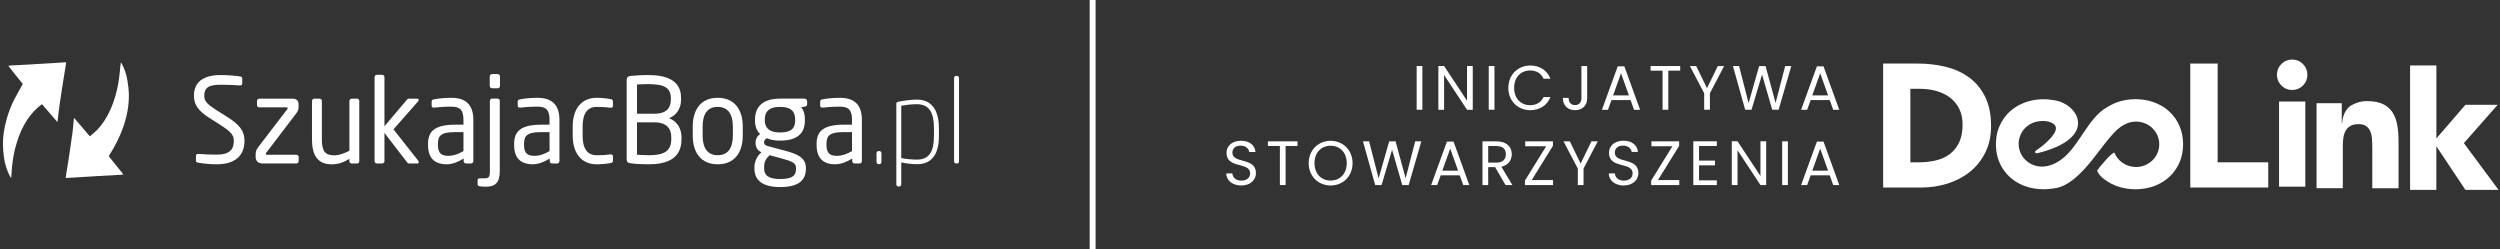 <svg width="421" height="42" viewBox="0 0 421 42" fill="none" xmlns="http://www.w3.org/2000/svg">
<rect x="0" y="0" width="421" height="42" fill="#333333" stroke="none"/>
<g clip-path="url(#clip0_207_8502)">
<path d="M36.5 27.667C35.175 27.667 34.191 27.529 33.356 27.391C33.035 27.331 32.998 27.253 32.998 27.033V26.238C32.998 26.019 33.15 25.919 33.319 25.919H33.377C34.249 25.997 35.628 26.04 36.5 26.04C38.771 26.04 39.376 25.086 39.376 23.696C39.376 22.704 38.828 22.147 37.105 21.037L35.269 19.864C33.529 18.75 32.657 17.74 32.657 16.151C32.657 13.748 34.303 12.638 37.179 12.638C38.294 12.638 39.755 12.758 40.471 12.876C40.66 12.915 40.792 13.014 40.792 13.212V14.067C40.792 14.265 40.66 14.386 40.471 14.386H40.434C39.602 14.326 38.278 14.265 37.179 14.265C35.229 14.265 34.397 14.701 34.397 16.151C34.397 17.084 35.023 17.641 36.459 18.555L38.2 19.647C40.397 21.016 41.171 22.108 41.171 23.696C41.171 25.604 40.224 27.667 36.496 27.667H36.5Z" fill="white"/>
<path d="M49.922 27.529H44.206C43.391 27.529 43.05 26.994 43.05 26.437V26.061C43.05 25.505 43.165 25.207 43.486 24.771L48.37 18.396C48.407 18.335 48.444 18.275 48.444 18.218C48.444 18.14 48.407 18.08 48.255 18.08H43.655C43.446 18.08 43.276 17.903 43.276 17.683V17.009C43.276 16.79 43.446 16.612 43.655 16.612H49.218C49.996 16.612 50.28 16.988 50.28 17.584V18.059C50.28 18.477 50.148 18.775 49.844 19.151L44.865 25.682C44.791 25.76 44.77 25.841 44.77 25.902C44.77 26.001 44.791 26.061 44.922 26.061H49.918C50.128 26.061 50.297 26.238 50.297 26.458V27.132C50.297 27.352 50.128 27.529 49.918 27.529H49.922Z" fill="white"/>
<path d="M60.142 27.529H59.196C58.986 27.529 58.838 27.352 58.838 27.132V26.756C57.797 27.373 56.945 27.671 55.83 27.671C53.558 27.671 52.538 26.182 52.538 23.54V17.009C52.538 16.79 52.707 16.612 52.916 16.612H53.825C54.035 16.612 54.204 16.79 54.204 17.009V23.54C54.204 25.547 54.846 26.16 56.286 26.16C57.08 26.16 57.969 25.841 58.841 25.387V17.009C58.841 16.811 59.01 16.612 59.22 16.612H60.146C60.335 16.612 60.504 16.79 60.504 17.009V27.136C60.504 27.355 60.352 27.533 60.146 27.533L60.142 27.529Z" fill="white"/>
<path d="M70.306 27.529H68.944C68.734 27.529 68.66 27.469 68.508 27.27L64.743 22.385V27.128C64.743 27.348 64.573 27.526 64.364 27.526H63.455C63.245 27.526 63.076 27.348 63.076 27.128V12.996C63.076 12.776 63.245 12.599 63.455 12.599H64.364C64.573 12.599 64.743 12.776 64.743 12.996V21.257L68.528 16.79C68.643 16.651 68.717 16.613 68.907 16.613H70.231C70.421 16.613 70.515 16.712 70.515 16.832C70.515 16.91 70.478 16.992 70.421 17.052L66.257 21.778L70.458 27.1C70.495 27.139 70.515 27.221 70.515 27.281C70.515 27.419 70.441 27.54 70.306 27.54V27.529Z" fill="white"/>
<path d="M79.334 27.529H78.462C78.252 27.529 78.083 27.352 78.083 27.132V26.696C77.174 27.252 76.228 27.667 75.17 27.667C73.561 27.667 72.084 26.933 72.084 24.451V24.214C72.084 22.069 73.277 20.998 76.647 20.998H78.046V20.204C78.046 18.538 77.498 17.96 76.021 17.96C74.791 17.96 73.882 18.038 73.125 18.119H73.03C72.861 18.119 72.689 18.059 72.689 17.8V17.105C72.689 16.885 72.821 16.768 73.088 16.729C73.865 16.591 74.734 16.471 76.021 16.471C78.651 16.471 79.712 17.86 79.712 20.204V27.132C79.712 27.352 79.543 27.529 79.334 27.529ZM78.046 22.25H76.647C74.355 22.25 73.75 22.785 73.75 24.196V24.434C73.75 25.863 74.392 26.242 75.491 26.242C76.363 26.242 77.137 25.962 78.046 25.448V22.25Z" fill="white"/>
<path d="M81.794 31.44C81.416 31.44 81.152 31.419 80.773 31.362C80.527 31.323 80.432 31.224 80.432 31.043V30.309C80.432 30.131 80.564 30.032 80.831 30.032H81.608C82.328 30.032 82.497 29.795 82.497 28.802V17.006C82.497 16.807 82.629 16.609 82.839 16.609H83.822C84.032 16.609 84.164 16.786 84.164 17.006V28.798C84.164 30.862 83.312 31.44 81.798 31.44H81.794ZM83.819 14.861H82.852C82.663 14.861 82.474 14.701 82.474 14.485V12.876C82.474 12.677 82.643 12.478 82.852 12.478H83.819C84.008 12.478 84.197 12.656 84.197 12.876V14.485C84.197 14.705 84.028 14.861 83.819 14.861Z" fill="white"/>
<path d="M93.83 27.529H92.958C92.749 27.529 92.58 27.352 92.58 27.132V26.696C91.671 27.252 90.724 27.667 89.666 27.667C88.057 27.667 86.58 26.933 86.58 24.451V24.214C86.58 22.069 87.773 20.998 91.143 20.998H92.543V20.204C92.543 18.538 91.995 17.96 90.518 17.96C89.288 17.96 88.379 18.038 87.621 18.119H87.527C87.358 18.119 87.185 18.059 87.185 17.8V17.105C87.185 16.885 87.317 16.768 87.584 16.729C88.362 16.591 89.23 16.471 90.518 16.471C93.147 16.471 94.209 17.86 94.209 20.204V27.132C94.209 27.352 94.04 27.529 93.83 27.529ZM92.546 22.25H91.147C88.855 22.25 88.25 22.785 88.25 24.196V24.434C88.25 25.863 88.892 26.242 89.991 26.242C90.863 26.242 91.637 25.962 92.546 25.448V22.25Z" fill="white"/>
<path d="M102.841 27.451C102.216 27.572 101.364 27.671 100.475 27.671C97.9 27.671 96.443 25.763 96.443 22.845V21.296C96.443 18.378 97.883 16.471 100.475 16.471C101.347 16.471 102.216 16.57 102.841 16.69C103.145 16.751 103.22 16.85 103.22 17.127V17.843C103.22 18.041 103.068 18.14 102.899 18.14H102.824C101.993 18.041 101.405 18.002 100.479 18.002C98.964 18.002 98.113 19.055 98.113 21.3V22.849C98.113 25.072 98.944 26.143 100.479 26.143C101.405 26.143 101.993 26.104 102.824 26.004H102.899C103.068 26.004 103.22 26.104 103.22 26.302V27.018C103.22 27.277 103.145 27.394 102.841 27.454V27.451Z" fill="white"/>
<path d="M109.239 27.667C107.989 27.667 106.874 27.607 106.154 27.49C105.718 27.43 105.528 27.253 105.528 26.756V13.531C105.528 13.074 105.738 12.836 106.133 12.797C106.759 12.72 107.911 12.638 109.141 12.638C112.15 12.638 114.688 13.471 114.688 16.471V16.79C114.688 18.258 113.951 19.392 112.663 19.906C113.968 20.381 114.766 21.594 114.766 23.122V23.459C114.766 26.795 112.19 27.667 109.239 27.667ZM112.968 16.471C112.968 14.563 111.453 14.166 109.145 14.166C108.503 14.166 107.8 14.205 107.272 14.226V19.151H110.186C112.383 19.151 112.968 18.038 112.968 16.79V16.471ZM113.042 23.122C113.042 21.81 112.417 20.601 110.183 20.601H107.269V26.061C107.894 26.079 108.574 26.139 109.236 26.139C111.582 26.139 113.042 25.604 113.042 23.459V23.122Z" fill="white"/>
<path d="M120.86 27.667C118.078 27.667 116.658 25.742 116.658 22.824V21.314C116.658 18.396 118.078 16.471 120.86 16.471C123.641 16.471 125.081 18.396 125.081 21.314V22.824C125.081 25.742 123.641 27.667 120.86 27.667ZM123.415 21.314C123.415 19.289 122.638 17.999 120.86 17.999C119.082 17.999 118.325 19.268 118.325 21.314V22.824C118.325 24.849 119.082 26.139 120.86 26.139C122.638 26.139 123.415 24.87 123.415 22.824V21.314Z" fill="white"/>
<path d="M135.586 17.938L134.903 18.077C135.245 18.453 135.545 19.048 135.545 20.122V20.282C135.545 22.466 134.258 23.679 131.344 23.679C130.34 23.679 129.698 23.519 129.147 23.282C128.826 23.441 128.674 23.657 128.674 23.955C128.674 24.292 128.826 24.473 129.262 24.59L132.081 25.345C133.937 25.841 135.714 26.398 135.714 28.263V28.422C135.714 30.33 134.504 31.5 131.398 31.5C128.292 31.5 127.045 30.287 127.045 28.345V28.167C127.045 27.054 127.613 26.143 128.238 25.646L128.106 25.586C127.501 25.309 127.234 24.654 127.234 24.037V24.015C127.234 23.48 127.481 22.906 128.012 22.587C127.423 22.012 127.14 21.296 127.14 20.282V20.122C127.14 18.357 128.086 16.609 131.341 16.609H135.485C135.711 16.609 135.921 16.807 135.921 17.045V17.563C135.921 17.821 135.789 17.899 135.579 17.938H135.586ZM134.052 28.263C134.052 27.49 133.447 27.171 131.743 26.714L129.604 26.139C129.056 26.636 128.677 27.132 128.677 28.164V28.341C128.677 29.451 129.303 30.149 131.402 30.149C133.501 30.149 134.052 29.515 134.052 28.422V28.263ZM133.903 20.122C133.903 18.931 133.392 17.999 131.348 17.999C129.303 17.999 128.792 19.013 128.792 20.122V20.282C128.792 21.154 129.171 22.306 131.348 22.306C133.392 22.306 133.903 21.473 133.903 20.282V20.122Z" fill="white"/>
<path d="M144.766 27.529H143.894C143.684 27.529 143.515 27.352 143.515 27.132V26.696C142.606 27.252 141.66 27.667 140.602 27.667C138.993 27.667 137.516 26.933 137.516 24.451V24.214C137.516 22.069 138.709 20.998 142.079 20.998H143.478V20.204C143.478 18.538 142.931 17.96 141.453 17.96C140.223 17.96 139.314 18.038 138.557 18.119H138.462C138.293 18.119 138.121 18.059 138.121 17.8V17.105C138.121 16.885 138.253 16.768 138.52 16.729C139.297 16.591 140.166 16.471 141.453 16.471C144.083 16.471 145.144 17.86 145.144 20.204V27.132C145.144 27.352 144.975 27.529 144.766 27.529ZM143.478 22.25H142.079C139.787 22.25 139.182 22.785 139.182 24.196V24.434C139.182 25.863 139.824 26.242 140.923 26.242C141.795 26.242 142.569 25.962 143.478 25.448V22.25Z" fill="white"/>
<path d="M148.078 27.65H147.963C147.774 27.65 147.605 27.49 147.605 27.274V25.806C147.605 25.607 147.774 25.43 147.963 25.43H148.078C148.267 25.43 148.436 25.607 148.436 25.806V27.274C148.436 27.494 148.267 27.65 148.078 27.65Z" fill="white"/>
<path d="M154.402 27.65C153.665 27.65 152.529 27.529 151.772 27.352V31.025C151.772 31.223 151.641 31.401 151.451 31.401H151.262C151.073 31.401 150.941 31.223 150.941 31.025V17.524C150.941 17.286 150.998 17.204 151.225 17.148C152.056 16.971 153.327 16.772 154.405 16.772C157.018 16.772 158.117 18.736 158.117 21.597V22.909C158.117 26.047 156.866 27.653 154.405 27.653L154.402 27.65ZM157.278 21.594C157.278 19.034 156.521 17.545 154.402 17.545C153.493 17.545 152.452 17.683 151.772 17.804V26.618C152.492 26.777 153.665 26.877 154.402 26.877C156.484 26.877 157.278 25.526 157.278 22.906V21.594Z" fill="white"/>
<path d="M161.175 27.529H160.986C160.797 27.529 160.665 27.352 160.665 27.153V13.156C160.665 12.957 160.797 12.78 160.986 12.78H161.175C161.365 12.78 161.497 12.957 161.497 13.156V27.153C161.497 27.352 161.365 27.529 161.175 27.529Z" fill="white"/>
<path fill-rule="evenodd" clip-rule="evenodd" d="M20.753 29.383C20.689 29.284 20.658 29.224 20.614 29.171C19.884 28.259 19.157 27.348 18.421 26.441C18.326 26.327 18.326 26.253 18.404 26.132C19.333 24.689 20.121 23.161 20.705 21.53C21.371 19.676 21.753 17.765 21.699 15.779C21.679 15.042 21.574 14.304 21.462 13.574C21.307 12.546 20.956 11.585 20.489 10.674C20.462 10.617 20.398 10.582 20.351 10.535C20.259 11.081 20.229 11.585 20.175 12.088C20.1 12.748 20.036 13.407 19.918 14.056C19.644 15.577 19.228 17.049 18.6 18.453C18.008 19.768 17.255 20.959 16.261 21.973C15.916 22.324 15.517 22.622 15.132 22.955C14.236 21.909 13.374 20.902 12.479 19.857C12.452 19.966 12.435 20.005 12.431 20.044C12.36 20.764 12.313 21.484 12.222 22.2C12.039 23.576 11.84 24.944 11.634 26.316C11.458 27.472 11.265 28.621 11.076 29.77C11.049 29.929 11.089 29.975 11.238 29.965C11.427 29.951 11.617 29.947 11.806 29.936C13.357 29.841 14.909 29.741 16.46 29.649C17.795 29.571 19.13 29.5 20.465 29.426C20.55 29.422 20.634 29.401 20.759 29.38" fill="white"/>
<path fill-rule="evenodd" clip-rule="evenodd" d="M3.836 14.141C3.333 15.053 2.829 15.914 2.376 16.804C1.872 17.797 1.474 18.843 1.159 19.924C0.737 21.378 0.473 22.86 0.5 24.381C0.514 25.079 0.568 25.781 0.662 26.473C0.821 27.607 1.153 28.692 1.68 29.703C1.717 29.777 1.774 29.841 1.859 29.958C1.883 29.83 1.899 29.773 1.903 29.713C1.943 29.178 1.974 28.639 2.025 28.104C2.156 26.692 2.42 25.303 2.846 23.955C3.539 21.757 4.559 19.768 6.243 18.212C6.503 17.971 6.79 17.765 7.067 17.541C7.956 18.57 8.815 19.562 9.677 20.559C10.028 17.166 10.633 13.858 11.147 10.5C11.019 10.5 10.937 10.497 10.86 10.5C10.187 10.543 9.514 10.585 8.842 10.628C8.142 10.67 7.443 10.713 6.743 10.755C5.763 10.812 4.779 10.872 3.796 10.926C3.157 10.961 2.515 10.986 1.876 11.018C1.744 11.025 1.612 11.057 1.406 11.089C2.217 12.163 3.059 13.145 3.833 14.141" fill="white"/>
</g>
<path d="M184.5 0H183.5V42H184.5V0Z" fill="white"/>
<path d="M317.114 10.703H322.935C324.603 10.703 326.194 10.887 327.7 11.262C329.207 11.636 330.515 12.241 331.64 13.075C332.764 13.908 333.651 14.994 334.309 16.333C334.967 17.672 335.296 19.293 335.296 21.198C335.296 22.888 334.975 24.38 334.34 25.665C333.697 26.95 332.841 28.036 331.762 28.908C330.684 29.78 329.429 30.446 328.014 30.897C326.599 31.348 325.115 31.578 323.562 31.578H317.122V10.703H317.114ZM321.711 27.34H323.019C324.082 27.34 325.069 27.233 325.979 27.019C326.897 26.805 327.685 26.445 328.351 25.94C329.016 25.436 329.544 24.778 329.926 23.967C330.309 23.148 330.5 22.154 330.5 20.976C330.5 19.951 330.309 19.064 329.926 18.306C329.544 17.549 329.024 16.922 328.381 16.432C327.731 15.943 326.974 15.576 326.094 15.323C325.222 15.079 324.297 14.956 323.34 14.956H321.703V27.34H321.711Z" fill="white"/>
<path d="M368.853 10.703H373.45V27.332H381.971V31.578H368.845V10.703H368.853Z" fill="white"/>
<path d="M383.44 12.591C383.44 11.879 383.692 11.275 384.189 10.778C384.687 10.281 385.298 10.028 386.002 10.028C386.706 10.028 387.318 10.281 387.815 10.778C388.312 11.275 388.565 11.887 388.565 12.591C388.565 13.294 388.312 13.906 387.815 14.404C387.318 14.901 386.706 15.153 386.002 15.153C385.298 15.153 384.687 14.901 384.189 14.404C383.692 13.906 383.44 13.294 383.44 12.591ZM383.792 17.104H388.213V31.438H383.792V17.104Z" fill="white"/>
<path d="M390.11 17.38H394.355V20.784H394.416C394.516 18.811 395.563 17.977 395.923 17.763C396.275 17.549 396.68 17.372 397.132 17.235C397.583 17.097 398.072 17.028 398.608 17.028C399.732 17.028 400.635 17.204 401.323 17.541C402.012 17.885 402.547 18.359 402.93 18.971C403.312 19.583 403.572 20.294 403.71 21.121C403.847 21.947 403.916 22.842 403.916 23.805V31.707H399.495V24.685C399.495 24.272 399.48 23.844 399.449 23.4C399.419 22.956 399.334 22.551 399.181 22.176C399.036 21.801 398.807 21.495 398.501 21.258C398.195 21.021 397.759 20.906 397.185 20.906C396.611 20.906 396.152 21.006 395.801 21.212C395.449 21.419 395.173 21.694 394.99 22.038C394.806 22.383 394.684 22.773 394.623 23.201C394.561 23.637 394.531 24.088 394.531 24.555V31.692H390.11V17.38Z" fill="white"/>
<path d="M405.867 11.028H410.288V23.305L415.184 17.645H420.607L414.916 24.101L420.752 31.972H415.176L410.342 24.72H410.281V31.972H405.859V11.028H405.867Z" fill="white"/>
<path d="M367.629 24.299C367.629 25.446 367.422 26.486 367.002 27.42C366.933 27.573 366.856 27.726 366.78 27.871C366.39 28.613 365.893 29.256 365.288 29.806C364.684 30.365 363.988 30.808 363.2 31.152C363.047 31.221 362.886 31.282 362.733 31.344C362.45 31.443 362.16 31.535 361.861 31.604C361.64 31.665 361.418 31.703 361.188 31.741C360.676 31.833 360.14 31.872 359.597 31.872C359.054 31.872 358.519 31.826 358.006 31.741C357.479 31.65 356.958 31.52 356.461 31.336C356.339 31.29 356.216 31.244 356.094 31.191C355.612 30.992 355.169 30.755 354.755 30.472C354.457 30.273 354.174 30.051 353.906 29.806C353.616 29.538 353.348 29.156 353.149 28.774C353.478 28.154 355.719 25.569 356.063 25.714C356.637 27.129 358.052 28.123 359.704 28.123C361.869 28.123 363.621 26.41 363.621 24.299C363.621 22.188 361.869 20.474 359.704 20.474C358.962 20.474 358.274 20.673 357.677 21.025C357.654 21.033 357.639 21.048 357.624 21.056C354.671 22.54 351.443 29.952 346.892 31.504C346.884 31.504 346.869 31.504 346.862 31.512C346.655 31.581 346.441 31.627 346.227 31.665L345.745 31.741C345.232 31.833 344.697 31.872 344.146 31.872C343.595 31.872 343.068 31.826 342.555 31.741C342.387 31.718 342.226 31.68 342.066 31.65C341.714 31.573 341.369 31.466 341.033 31.344C341.033 31.344 341.018 31.344 341.01 31.344C340.888 31.298 340.765 31.252 340.643 31.198C339.817 30.854 339.082 30.388 338.455 29.814C337.851 29.263 337.354 28.613 336.964 27.879C336.887 27.733 336.811 27.58 336.742 27.427C336.466 26.823 336.29 26.165 336.191 25.469C336.145 25.094 336.115 24.704 336.115 24.306C336.115 23.909 336.145 23.519 336.191 23.144C336.283 22.44 336.466 21.79 336.742 21.178C336.834 20.971 336.933 20.773 337.048 20.574C337.423 19.893 337.889 19.296 338.455 18.784C339.09 18.203 339.817 17.744 340.643 17.399C340.765 17.346 340.888 17.3 341.01 17.254C341.132 17.208 341.262 17.162 341.385 17.124C341.599 17.055 341.813 17.002 342.027 16.948C342.708 16.787 343.412 16.711 344.146 16.711C344.789 16.711 345.431 16.795 346.005 16.887C350.074 17.568 353.348 23.213 343.282 25.752C343.282 25.752 343.282 25.752 343.274 25.752C342.731 25.921 342.44 25.622 342.983 25.27C342.983 25.27 343.006 25.255 343.037 25.232C343.412 24.995 345.531 23.442 346.081 22.157C346.204 21.958 346.257 21.752 346.234 21.545C346.219 21.438 346.188 21.331 346.135 21.232C346.089 21.14 346.02 21.048 345.928 20.964C345.928 20.964 345.921 20.956 345.913 20.948C345.439 20.512 344.506 20.275 343.473 20.405C343.335 20.421 343.198 20.444 343.068 20.474C341.316 20.796 339.977 22.318 339.939 24.154C339.893 26.471 341.935 28.253 344.246 28.039C345.049 27.963 345.775 27.703 346.433 27.313C346.433 27.313 346.448 27.305 346.456 27.297C349.975 25.316 351.375 19.954 354.885 18.019C355.283 17.805 355.673 17.56 356.102 17.384C356.224 17.331 356.346 17.285 356.469 17.239C357.448 16.879 358.496 16.703 359.605 16.703C360.37 16.703 361.104 16.787 361.808 16.956C362.129 17.032 362.443 17.124 362.741 17.239C362.795 17.262 362.848 17.277 362.902 17.3C363.009 17.338 363.108 17.384 363.208 17.422C363.996 17.759 364.692 18.21 365.296 18.768C365.854 19.281 366.329 19.878 366.703 20.558C366.81 20.75 366.91 20.956 367.002 21.163C367.415 22.096 367.629 23.136 367.629 24.284V24.299Z" fill="white"/>
<path d="M346.081 22.273C346.227 21.936 346.265 21.615 346.135 21.347C346.188 21.446 346.219 21.546 346.234 21.66C346.257 21.867 346.204 22.081 346.081 22.273Z" fill="white"/>
<path d="M238.565 11.12H239.529V18.479H238.565V11.12Z" fill="white"/>
<path d="M248.012 11.112V18.486H247.048L243.185 12.627V18.486H242.221V11.112H243.185L247.048 16.964V11.112H248.012Z" fill="white"/>
<path d="M250.704 11.12H251.668V18.479H250.704V11.12Z" fill="white"/>
<path d="M257.68 11.028C259.271 11.028 260.541 11.832 261.092 13.254H259.937C259.539 12.367 258.751 11.87 257.673 11.87C256.128 11.87 254.98 12.986 254.98 14.799C254.98 16.612 256.135 17.714 257.673 17.714C258.751 17.714 259.532 17.216 259.937 16.345H261.092C260.541 17.76 259.271 18.555 257.68 18.555C255.623 18.555 254.001 17.01 254.001 14.807C254.001 12.604 255.615 11.036 257.68 11.036V11.028Z" fill="white"/>
<path d="M266.309 11.12H267.28V16.559C267.28 17.783 266.454 18.555 265.238 18.555C264.021 18.555 263.188 17.775 263.188 16.482H264.152C264.159 17.155 264.48 17.698 265.238 17.698C265.995 17.698 266.309 17.171 266.309 16.559V11.12Z" fill="white"/>
<path d="M274.585 16.85H271.372L270.783 18.486H269.766L272.428 11.166H273.537L276.191 18.486H275.174L274.585 16.85ZM272.979 12.344L271.648 16.062H274.309L272.979 12.344Z" fill="white"/>
<path d="M277.958 11.12H282.945V11.9H280.941V18.479H279.978V11.9H277.958V11.12Z" fill="white"/>
<path d="M284.567 11.12H285.638L287.459 14.845L289.279 11.12H290.342L287.948 15.702V18.479H286.984V15.702L284.575 11.12H284.567Z" fill="white"/>
<path d="M291.834 11.12H292.859L294.465 17.362L296.24 11.12H297.318L299.009 17.339L300.623 11.12H301.655L299.521 18.479H298.443L296.729 12.551L294.955 18.479H293.884L291.826 11.12H291.834Z" fill="white"/>
<path d="M308.126 16.85H304.914L304.325 18.486H303.307L305.969 11.166H307.078L309.733 18.486H308.715L308.126 16.85ZM306.52 12.344L305.189 16.062H307.851L306.52 12.344Z" fill="white"/>
<path d="M209.047 31.237C207.571 31.237 206.523 30.411 206.5 29.195H207.525C207.586 29.807 208.022 30.419 209.047 30.419C209.98 30.419 210.523 29.891 210.523 29.195C210.523 27.214 206.546 28.476 206.546 25.745C206.546 24.529 207.525 23.703 208.986 23.703C210.447 23.703 211.311 24.476 211.426 25.592H210.37C210.309 25.095 209.843 24.537 208.948 24.529C208.152 24.506 207.533 24.919 207.533 25.715C207.533 27.619 211.503 26.434 211.503 29.157C211.503 30.205 210.646 31.237 209.055 31.237H209.047Z" fill="white"/>
<path d="M213.514 23.803H218.501V24.583H216.497V31.161H215.534V24.583H213.514V23.803Z" fill="white"/>
<path d="M224.078 31.237C222.005 31.237 220.383 29.684 220.383 27.474C220.383 25.263 222.013 23.711 224.078 23.711C226.143 23.711 227.772 25.263 227.772 27.474C227.772 29.684 226.158 31.237 224.078 31.237ZM224.078 30.404C225.631 30.404 226.793 29.271 226.793 27.474C226.793 25.676 225.631 24.544 224.078 24.544C222.525 24.544 221.362 25.661 221.362 27.474C221.362 29.287 222.525 30.404 224.078 30.404Z" fill="white"/>
<path d="M229.532 23.803H230.557L232.163 30.044L233.937 23.803H235.016L236.706 30.021L238.32 23.803H239.353L237.219 31.161H236.14L234.427 25.233L232.652 31.161H231.582L229.524 23.803H229.532Z" fill="white"/>
<path d="M245.824 29.524H242.611L242.022 31.161H241.005L243.667 23.841H244.776L247.43 31.161H246.413L245.824 29.524ZM244.218 25.026L242.887 28.744H245.549L244.218 25.026Z" fill="white"/>
<path d="M252.028 23.803C253.756 23.803 254.582 24.766 254.582 25.967C254.582 26.908 254.062 27.803 252.831 28.078L254.682 31.161H253.527L251.775 28.147H250.612V31.161H249.649V23.803H252.028ZM252.028 24.59H250.612V27.382H252.028C253.114 27.382 253.588 26.793 253.588 25.967C253.588 25.141 253.121 24.598 252.028 24.598V24.59Z" fill="white"/>
<path d="M261.513 24.56L257.941 30.327H261.536V31.161H256.801V30.404L260.373 24.636H256.847V23.803H261.513V24.56Z" fill="white"/>
<path d="M263.287 23.803H264.358L266.178 27.535L267.999 23.803H269.062L266.668 28.384V31.161H265.704V28.384L263.295 23.803H263.287Z" fill="white"/>
<path d="M273.46 31.238C271.984 31.238 270.936 30.412 270.913 29.195H271.938C272 29.807 272.436 30.419 273.46 30.419C274.394 30.419 274.937 29.892 274.937 29.195C274.937 27.207 270.952 28.476 270.952 25.738C270.952 24.522 271.931 23.696 273.392 23.696C274.853 23.696 275.717 24.468 275.832 25.585H274.776C274.715 25.088 274.248 24.529 273.353 24.522C272.558 24.499 271.938 24.912 271.938 25.707C271.938 27.612 275.908 26.426 275.908 29.149C275.908 30.197 275.052 31.23 273.46 31.23V31.238Z" fill="white"/>
<path d="M282.769 24.56L279.197 30.327H282.792V31.161H278.058V30.404L281.63 24.636H278.104V23.803H282.769V24.56Z" fill="white"/>
<path d="M289.118 24.583H286.12V27.046H288.805V27.841H286.12V30.373H289.118V31.169H285.156V23.795H289.118V24.59V24.583Z" fill="white"/>
<path d="M297.425 23.787V31.161H296.461L292.599 25.302V31.161H291.635V23.787H292.599L296.461 29.639V23.787H297.425Z" fill="white"/>
<path d="M300.118 23.803H301.081V31.161H300.118V23.803Z" fill="white"/>
<path d="M308.126 29.524H304.914L304.325 31.161H303.307L305.969 23.841H307.078L309.733 31.161H308.715L308.126 29.524ZM306.52 25.026L305.189 28.744H307.851L306.52 25.026Z" fill="white"/>
<defs>
<clipPath id="clip0_207_8502">
<rect width="161" height="21" fill="white" transform="translate(0.5 10.5)"/>
</clipPath>
</defs>
</svg>
